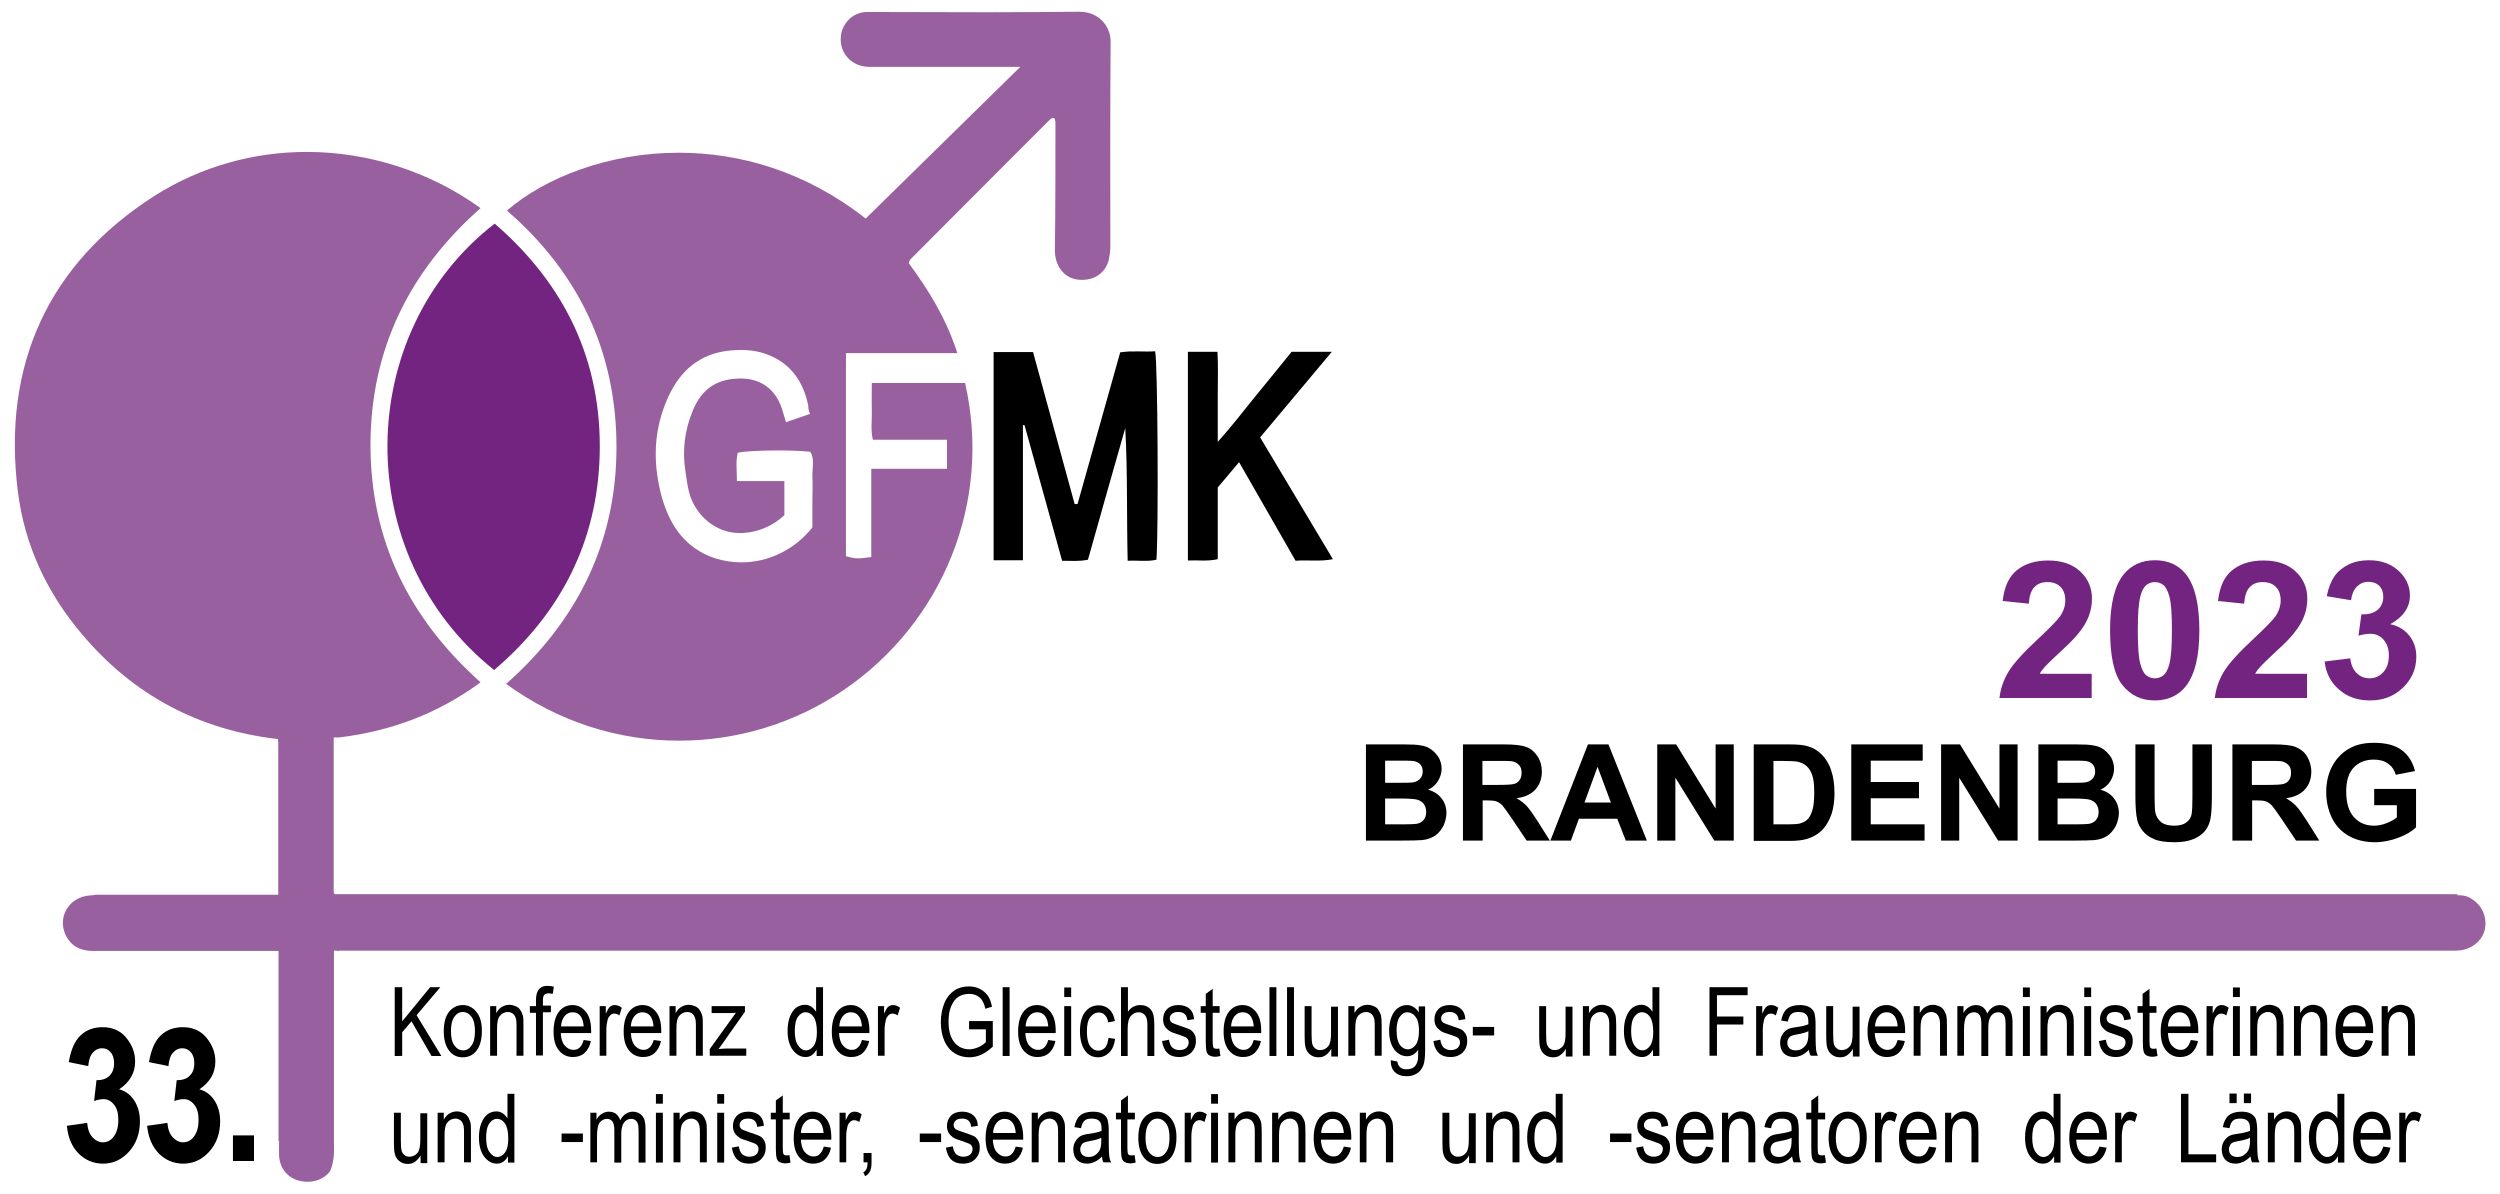 <?xml version="1.0" encoding="utf-8"?>
<!-- Generator: Adobe Illustrator 27.0.1, SVG Export Plug-In . SVG Version: 6.00 Build 0)  -->
<svg version="1.1" id="Logo_GFMK" xmlns="http://www.w3.org/2000/svg" xmlns:xlink="http://www.w3.org/1999/xlink" x="0px" y="0px"
	 viewBox="0 0 938 448" style="enable-background:new 0 0 938 448;" xml:space="preserve">
<style type="text/css">
	.st0{fill:#9960A0;}
	.st1{fill:#732480;}
</style>
<g>
	<path class="st0" d="M404.9,4.4c-0.1,0-0.1,0-0.2,0c-11.4,0.1-22.8,0.2-34.3,0.2c-14.4,0-28.8-0.1-43.2-0.1c-0.5,0-1,0-1.5,0
		c-0.3,0-0.6,0-0.8,0c-5.6,0.3-9,4.9-9.4,9c-0.7,6.4,4,11.6,10.8,11.6c6,0,12,0,18.1,0c10.3,0,20.6,0,30.9,0c0.7,0,1.4,0,2.2,0
		c1.5,0,3.2,0,5.3,0c-19.8,19.4-38.8,38.1-58,56.9c-22.8-17.9-47.5-24.7-70.1-24.7c-26.7,0-50.4,9.5-64.5,21.7
		c27,23.4,41.1,53.1,41.1,88.8c0,35.6-14.7,65.2-41.4,88.8c19.6,14.3,42.3,21.3,64.9,21.3c21.7,0,43.3-6.4,61.9-19.1
		c36.9-25.2,55.6-70.4,45.4-115.1h-35c0,3.8-0.1,7.3,0,10.7c0.1,3.4-0.5,6.9,0.4,10.6h27.8v10.9h-28.4v33.1c-2.3,0.3-3.8,0.5-5,0.5
		c-1.5,0-2.6-0.3-4.5-0.8v-76.2h41.8c-4.1-12.8-10.7-23.6-18.2-33.7c0.1-1.2,0.8-1.7,1.3-2.2C359.5,79.3,376.8,62,394,44.8
		c0.2-0.2,0.5-0.3,0.8-0.5l0.4,0c0.2,0,0.3,0.1,0.5,0.2c0.1,0.4,0.3,0.9,0.3,1.3c0,16,0,31.9-0.2,47.9c-0.1,5.8,3.2,10.5,8.5,11.2
		c0.6,0.1,1.2,0.1,1.8,0.1c5.1,0,9-3.1,10-7.9c0.3-1.6,0.5-3.1,0.5-4.7c0-25.4-0.1-50.7,0.1-76.1C417,10.3,412.7,4.4,404.9,4.4
		 M278.2,211c-3.3,0-6.6-0.5-9.8-1.5c-7.4-2.4-13.2-7.4-16.8-14.5c-2.8-5.5-4.3-11.4-5.1-17.5c-1.3-10,0.1-19.5,4.2-28.5
		c4.5-9.9,11.8-16.4,23.3-17.5c1.4-0.1,2.7-0.2,4.1-0.2c3.4,0,6.6,0.5,9.8,1.7c8.7,3.3,13.4,10,15.3,18.9c0.1,0.6,0.1,1.3,0.2,1.9
		c0.1,0.5,0.3,0.9,0.5,1.5c-3,1-5.9,2-9,3.1c-0.5-1.7-1-3.4-1.5-5c-2.5-7.6-8.1-11.4-15.6-11.4c-1,0-2.1,0.1-3.1,0.2
		c-7.5,0.9-12,5.2-14.7,11.7c-3.1,7.4-4.1,15.1-2.8,23.1c0.4,2.6,0.7,5.3,1.4,7.9c2.4,8.7,10.1,15.1,18.9,15.1c0.3,0,0.7,0,1,0
		c5.8-0.3,11.3-2.5,15.8-6.7v-12.8h-17.8c0-3.9-0.5-7.3,0.3-10.6c2-0.6,8.9-0.9,15.5-0.9c4.5,0,8.9,0.2,11.7,0.5
		c1.8,2.8,0.7,6.1,0.8,9.1c0.2,3.3,0,6.7,0,10c0,3.2,0,6.3,0,9.3C298.3,206.1,288.5,211,278.2,211"/>
	<path class="st1" d="M185.4,251.4c-54.2-43.3-52.6-126.6,0.2-167.5c26.5,22.9,40.3,51.7,39.4,86.8
		C224.1,203.3,210.4,230.1,185.4,251.4"/>
	<path d="M404.3,189.1c5.3-18.9,10.6-37.8,16-56.9c4.4-0.7,8.8-0.1,13.1-0.4c1,3.7,1.3,67.6,0.5,78.2c-3.3,0.8-6.8,0.2-10.8,0.4
		c-0.4-16.6,0-33.2-0.9-49.8c-4.7,16.5-9.4,33-14,49.4c-3.3,0.7-6.3,0.4-9.7,0.4c-4.7-17-9.4-33.9-14.1-50.9c-0.2,0-0.4,0-0.6,0
		v50.7h-11v-78.1h14.8c5.2,18.9,10.4,38,15.6,57C403.6,189.2,403.9,189.1,404.3,189.1"/>
	<path d="M445.8,132h11c0.3,5.5,0.1,11,0.1,16.5c0,5.4,0,10.8,0,17.3c5.4-6,9.7-11.7,14.2-17.2c4.5-5.5,9-11,13.5-16.6h15.1
		c-9.1,10.8-17.8,21.3-26.9,32.1c9,15,18,30.2,27.3,45.7c-4.9,1-9.4,0.2-14,0.6c-7.1-12.4-14.1-24.6-21.2-37c-2.7,3.2-5.2,6.2-8,9.5
		v26.9c-3.8,0.9-7.4,0.3-11.2,0.5V132z"/>
	<path class="st0" d="M115.1,57c-19.8,0-39.6,5.4-57,16.4C18,99,0.8,137,6.7,184.4c2.5,20.2,11,38.2,24.1,53.6
		c19.2,22.8,43.9,35.9,73.5,39.3c0,0.4,0.1,0.9,0.1,1.4v57H35.6v0.1c-1,0.1-2,0.2-3,0.3c-7.8,1.3-11.5,9.5-7.2,16.1
		c2.3,3.5,5.7,4.6,9.7,4.6c0,0,0,0,0.1,0c8.5,0,17,0,25.5,0c12.7,0,25.5,0,38.2,0c0.6,0,1.1,0,1.7,0c1.2,0,2.4,0,3.9,0v71.3h0.2
		c0,1.6,0,3.3,0,4.9c0,6.2,4.5,10.4,10.7,10.4c0.1,0,0.2,0,0.3,0c3.9-0.1,6.8-2,8.2-4.1c1.8-4.4,1.4-7.9,1.4-11.3v-71.3h1l0.4,0.1
		c0.3-0.1,0.6-0.1,0.9-0.1c0.2,0,0.4,0,0.6,0c0.2,0,0.4,0,0.5,0c0,0,0,0,0.1,0c1.7,0,3.4,0,5,0c1.8,0,3.6,0,5.4,0
		c259.3,0,518.5,0,777.8,0c1.1,0,2.3,0,3.4,0c0.8,0,1.5,0,2.3-0.1c4.9-0.4,9-4,9.7-8.3c0.8-5-1.7-9.5-6.2-11.7
		c-1.3-0.6-2.6-0.7-3.9-0.7c-0.1,0-0.2,0-0.3,0v-0.4H125.6l-0.2-0.1c0-0.1,0-0.3,0-0.5l-0.2,0v-53.7l0,0.1v-4.6h1.9
		c19.4-2.3,37.2-8.9,53.2-20.7c-26.8-24-41.3-53.2-41.3-89.2c0.1-35.8,14.6-65.1,41.3-88.7C161.4,64.4,138.2,57,115.1,57"/>
	<g>
		<path d="M148.1,396.2v-25.8h2.8v12.8l10.5-12.8h3.8l-8.9,10.5l9.3,15.3h-3.7l-7.5-13l-3.5,4.1v8.9H148.1z"/>
		<path d="M166.5,386.9c0-3.2,0.7-5.7,2-7.3s3.1-2.5,5.1-2.5c2,0,3.7,0.8,5.1,2.5s2.1,4,2.1,7.1c0,3.4-0.7,5.8-2,7.5
			s-3.1,2.5-5.2,2.5c-2.1,0-3.8-0.8-5.1-2.5S166.5,390.1,166.5,386.9z M169.2,386.9c0,2.4,0.4,4.2,1.3,5.4c0.9,1.2,2,1.8,3.3,1.8
			c1.2,0,2.3-0.6,3.1-1.8c0.9-1.2,1.3-3,1.3-5.4c0-2.4-0.4-4.2-1.3-5.4c-0.9-1.2-2-1.8-3.3-1.8c-1.2,0-2.3,0.6-3.1,1.8
			C169.6,382.7,169.2,384.5,169.2,386.9z"/>
		<path d="M183.9,396.2v-18.7h2.3v2.6c0.6-1,1.2-1.8,2.1-2.3s1.7-0.8,2.8-0.8c0.8,0,1.6,0.2,2.3,0.5c0.7,0.3,1.3,0.7,1.7,1.3
			c0.4,0.5,0.7,1.2,1,2s0.3,2.1,0.3,3.8v11.5h-2.6v-11.4c0-1.4-0.1-2.4-0.4-3c-0.2-0.6-0.6-1.1-1.1-1.5c-0.5-0.3-1.1-0.5-1.7-0.5
			c-1.2,0-2.2,0.5-3,1.4s-1.1,2.5-1.1,4.8v10.2H183.9z"/>
		<path d="M201.1,396.2V380h-2.3v-2.5h2.3v-2c0-1.5,0.2-2.6,0.5-3.3c0.3-0.7,0.8-1.3,1.4-1.7s1.4-0.6,2.4-0.6c0.7,0,1.6,0.1,2.4,0.3
			l-0.4,2.7c-0.5-0.1-1-0.2-1.5-0.2c-0.8,0-1.3,0.2-1.7,0.6s-0.5,1.2-0.5,2.3v1.7h3v2.5h-3v16.2H201.1z"/>
		<path d="M219,390.2l2.7,0.4c-0.4,2-1.3,3.5-2.4,4.5s-2.6,1.5-4.3,1.5c-2.2,0-3.9-0.8-5.3-2.5s-2-4-2-7.1c0-3.2,0.7-5.7,2-7.4
			s3.1-2.5,5.1-2.5c2,0,3.6,0.8,5,2.5s2,4.1,2,7.2l0,0.8h-11.4c0.1,2.1,0.6,3.7,1.5,4.7s1.9,1.6,3.2,1.6
			C216.9,394,218.3,392.8,219,390.2z M210.5,385.1h8.5c-0.1-1.6-0.5-2.8-1-3.6c-0.8-1.2-1.9-1.7-3.2-1.7c-1.2,0-2.2,0.5-3,1.5
			S210.6,383.5,210.5,385.1z"/>
		<path d="M225,396.2v-18.7h2.3v2.8c0.6-1.3,1.1-2.2,1.6-2.6s1.1-0.6,1.7-0.6c0.9,0,1.8,0.3,2.7,1l-0.9,2.9
			c-0.6-0.5-1.3-0.7-1.9-0.7c-0.6,0-1.1,0.2-1.5,0.6s-0.8,0.9-1,1.6c-0.3,1.2-0.5,2.5-0.5,3.8v9.8H225z"/>
		<path d="M245.3,390.2l2.7,0.4c-0.4,2-1.3,3.5-2.4,4.5s-2.6,1.5-4.3,1.5c-2.2,0-3.9-0.8-5.3-2.5s-2-4-2-7.1c0-3.2,0.7-5.7,2-7.4
			s3.1-2.5,5.1-2.5c2,0,3.6,0.8,5,2.5s2,4.1,2,7.2l0,0.8h-11.4c0.1,2.1,0.6,3.7,1.5,4.7s1.9,1.6,3.2,1.6
			C243.1,394,244.5,392.8,245.3,390.2z M236.7,385.1h8.5c-0.1-1.6-0.5-2.8-1-3.6c-0.8-1.2-1.9-1.7-3.2-1.7c-1.2,0-2.2,0.5-3,1.5
			S236.8,383.5,236.7,385.1z"/>
		<path d="M251.2,396.2v-18.7h2.3v2.6c0.6-1,1.2-1.8,2.1-2.3s1.7-0.8,2.8-0.8c0.8,0,1.6,0.2,2.3,0.5c0.7,0.3,1.3,0.7,1.7,1.3
			c0.4,0.5,0.7,1.2,1,2s0.3,2.1,0.3,3.8v11.5h-2.6v-11.4c0-1.4-0.1-2.4-0.4-3c-0.2-0.6-0.6-1.1-1.1-1.5c-0.5-0.3-1.1-0.5-1.7-0.5
			c-1.2,0-2.2,0.5-3,1.4s-1.1,2.5-1.1,4.8v10.2H251.2z"/>
		<path d="M266.3,396.2v-2.6l9.8-13.6c-1.1,0.1-2.1,0.1-2.9,0.1h-6.2v-2.6h12.5v2.1l-8.3,11.8l-1.6,2.2c1.2-0.1,2.3-0.2,3.3-0.2h7.1
			v2.7H266.3z"/>
		<path d="M306.4,396.2v-2.4c-0.5,0.9-1.1,1.6-1.8,2.1s-1.5,0.7-2.4,0.7c-1.8,0-3.4-0.9-4.7-2.6s-2-4.1-2-7.2c0-2.1,0.3-3.9,0.9-5.4
			c0.6-1.5,1.4-2.6,2.3-3.3s2.1-1.1,3.3-1.1c0.9,0,1.6,0.2,2.4,0.7c0.7,0.5,1.3,1.1,1.8,1.9v-9.2h2.6v25.8H306.4z M298.2,386.9
			c0,2.4,0.4,4.2,1.3,5.4c0.8,1.2,1.8,1.8,2.9,1.8c1.1,0,2.1-0.6,2.9-1.7s1.2-2.8,1.2-5.1c0-2.6-0.4-4.5-1.2-5.7s-1.8-1.8-3.1-1.8
			c-1.1,0-2,0.6-2.8,1.7S298.2,384.4,298.2,386.9z"/>
		<path d="M323.4,390.2l2.7,0.4c-0.4,2-1.3,3.5-2.4,4.5s-2.6,1.5-4.3,1.5c-2.2,0-3.9-0.8-5.3-2.5s-2-4-2-7.1c0-3.2,0.7-5.7,2-7.4
			s3.1-2.5,5.1-2.5c2,0,3.6,0.8,5,2.5s2,4.1,2,7.2l0,0.8h-11.4c0.1,2.1,0.6,3.7,1.5,4.7s1.9,1.6,3.2,1.6
			C321.3,394,322.7,392.8,323.4,390.2z M314.9,385.1h8.5c-0.1-1.6-0.5-2.8-1-3.6c-0.8-1.2-1.9-1.7-3.2-1.7c-1.2,0-2.2,0.5-3,1.5
			S315,383.5,314.9,385.1z"/>
		<path d="M329.4,396.2v-18.7h2.3v2.8c0.6-1.3,1.1-2.2,1.6-2.6s1.1-0.6,1.7-0.6c0.9,0,1.8,0.3,2.7,1l-0.9,2.9
			c-0.6-0.5-1.3-0.7-1.9-0.7c-0.6,0-1.1,0.2-1.5,0.6s-0.8,0.9-1,1.6c-0.3,1.2-0.5,2.5-0.5,3.8v9.8H329.4z"/>
		<path d="M363.6,386.1v-3l8.9,0v9.6c-1.4,1.3-2.8,2.3-4.3,3s-3,1-4.5,1c-2.1,0-3.9-0.5-5.5-1.5s-2.9-2.5-3.8-4.5
			c-0.9-2-1.4-4.4-1.4-7.1c0-2.8,0.5-5.3,1.4-7.4c0.9-2.1,2.2-3.6,3.7-4.6s3.4-1.5,5.4-1.5c1.5,0,2.9,0.3,4.1,0.9s2.1,1.4,2.9,2.4
			s1.3,2.5,1.7,4.3l-2.5,0.8c-0.3-1.5-0.8-2.5-1.3-3.3s-1.2-1.3-2-1.7s-1.8-0.6-2.8-0.6c-1.5,0-2.9,0.4-4,1.1s-2,1.9-2.7,3.5
			c-0.7,1.6-1,3.5-1,5.8c0,3.4,0.7,6,2.2,7.8c1.4,1.7,3.3,2.6,5.6,2.6c1.1,0,2.2-0.3,3.4-0.8s2.1-1.2,2.8-1.9v-4.8H363.6z"/>
		<path d="M376.2,396.2v-25.8h2.6v25.8H376.2z"/>
		<path d="M393.3,390.2l2.7,0.4c-0.4,2-1.3,3.5-2.4,4.5s-2.6,1.5-4.3,1.5c-2.2,0-3.9-0.8-5.3-2.5s-2-4-2-7.1c0-3.2,0.7-5.7,2-7.4
			s3.1-2.5,5.1-2.5c2,0,3.6,0.8,5,2.5s2,4.1,2,7.2l0,0.8h-11.4c0.1,2.1,0.6,3.7,1.5,4.7s1.9,1.6,3.2,1.6
			C391.2,394,392.6,392.8,393.3,390.2z M384.8,385.1h8.5c-0.1-1.6-0.5-2.8-1-3.6c-0.8-1.2-1.9-1.7-3.2-1.7c-1.2,0-2.2,0.5-3,1.5
			S384.9,383.5,384.8,385.1z"/>
		<path d="M399.3,374.1v-3.6h2.6v3.6H399.3z M399.3,396.2v-18.7h2.6v18.7H399.3z"/>
		<path d="M415.9,389.4l2.5,0.4c-0.3,2.2-1,3.9-2.2,5.1s-2.6,1.8-4.2,1.8c-2,0-3.7-0.8-4.9-2.5s-1.9-4.1-1.9-7.3
			c0-3.2,0.7-5.7,2-7.3s3-2.4,5-2.4c1.6,0,2.9,0.5,4,1.5s1.8,2.5,2.1,4.4l-2.5,0.5c-0.2-1.3-0.7-2.2-1.3-2.8
			c-0.6-0.6-1.3-0.9-2.2-0.9c-1.3,0-2.3,0.6-3.2,1.7s-1.3,2.9-1.3,5.4c0,2.5,0.4,4.4,1.2,5.5s1.8,1.7,3.1,1.7c1,0,1.8-0.4,2.5-1.1
			S415.7,391,415.9,389.4z"/>
		<path d="M420.6,396.2v-25.8h2.6v9.2c0.6-0.9,1.3-1.5,2.1-1.9s1.6-0.6,2.5-0.6c1.6,0,2.9,0.5,3.9,1.6s1.4,2.9,1.4,5.7v11.8h-2.6
			v-11.8c0-1.6-0.3-2.8-0.9-3.5s-1.4-1.1-2.4-1.1c-1.1,0-2.1,0.5-2.9,1.4s-1.2,2.5-1.2,4.8v10.2H420.6z"/>
		<path d="M436,390.6l2.6-0.5c0.2,1.3,0.6,2.3,1.2,2.9c0.7,0.6,1.6,1,2.7,1c1.1,0,2-0.3,2.6-0.8c0.6-0.6,0.9-1.3,0.9-2.1
			c0-0.7-0.3-1.3-0.8-1.7c-0.4-0.3-1.2-0.6-2.6-1.1c-2-0.6-3.4-1.1-4-1.6s-1.2-1-1.6-1.7s-0.6-1.6-0.6-2.5c0-1.6,0.5-2.9,1.5-3.9
			s2.4-1.5,4.2-1.5c1.1,0,2.1,0.2,3,0.6s1.5,1,2,1.7s0.8,1.7,0.9,3l-2.5,0.4c-0.2-2-1.3-3.1-3.3-3.1c-1.1,0-2,0.2-2.5,0.7
			s-0.8,1-0.8,1.7c0,0.7,0.3,1.2,0.8,1.6c0.3,0.2,1.3,0.6,2.8,1.1c2.1,0.7,3.5,1.2,4.2,1.6c0.6,0.4,1.1,1,1.5,1.7s0.5,1.5,0.5,2.5
			c0,1.8-0.6,3.2-1.7,4.3s-2.7,1.7-4.6,1.7C438.7,396.6,436.6,394.6,436,390.6z"/>
		<path d="M457.5,393.4l0.4,2.8c-0.7,0.2-1.4,0.3-1.9,0.3c-0.9,0-1.6-0.2-2.2-0.5s-0.9-0.8-1.1-1.5s-0.3-1.9-0.3-3.7V380h-1.9v-2.5
			h1.9v-4.6l2.6-1.9v6.5h2.6v2.5h-2.6v10.9c0,1,0.1,1.7,0.2,2c0.2,0.4,0.6,0.6,1.2,0.6C456.7,393.5,457.1,393.5,457.5,393.4z"/>
		<path d="M470.4,390.2l2.7,0.4c-0.4,2-1.3,3.5-2.4,4.5s-2.6,1.5-4.3,1.5c-2.2,0-3.9-0.8-5.3-2.5s-2-4-2-7.1c0-3.2,0.7-5.7,2-7.4
			s3.1-2.5,5.1-2.5c2,0,3.6,0.8,5,2.5s2,4.1,2,7.2l0,0.8h-11.4c0.1,2.1,0.6,3.7,1.5,4.7s1.9,1.6,3.2,1.6
			C468.3,394,469.7,392.8,470.4,390.2z M461.9,385.1h8.5c-0.1-1.6-0.5-2.8-1-3.6c-0.8-1.2-1.9-1.7-3.2-1.7c-1.2,0-2.2,0.5-3,1.5
			S462,383.5,461.9,385.1z"/>
		<path d="M476.3,396.2v-25.8h2.6v25.8H476.3z"/>
		<path d="M482.9,396.2v-25.8h2.6v25.8H482.9z"/>
		<path d="M499.5,396.2v-2.7c-0.6,1.1-1.3,1.8-2.1,2.4s-1.7,0.8-2.7,0.8c-1.2,0-2.2-0.3-3.1-1s-1.4-1.5-1.7-2.5s-0.4-2.4-0.4-4.1
			v-11.6h2.6v10.4c0,1.9,0.1,3.2,0.3,3.9s0.6,1.2,1.1,1.6s1.1,0.6,1.8,0.6c1.2,0,2.3-0.5,3.1-1.5c0.7-0.9,1-2.5,1-4.8v-10h2.6v18.7
			H499.5z"/>
		<path d="M505.9,396.2v-18.7h2.3v2.6c0.6-1,1.2-1.8,2.1-2.3c0.8-0.5,1.7-0.8,2.8-0.8c0.8,0,1.6,0.2,2.3,0.5s1.3,0.7,1.7,1.3
			s0.7,1.2,1,2c0.2,0.8,0.3,2.1,0.3,3.8v11.5h-2.6v-11.4c0-1.4-0.1-2.4-0.4-3c-0.2-0.6-0.6-1.1-1.1-1.5c-0.5-0.3-1.1-0.5-1.7-0.5
			c-1.2,0-2.2,0.5-3,1.4s-1.1,2.5-1.1,4.8v10.2H505.9z"/>
		<path d="M521.8,397.8l2.5,0.5c0.1,1,0.5,1.7,1.1,2.2s1.4,0.7,2.4,0.7c1.1,0,2-0.3,2.7-0.8s1.1-1.4,1.4-2.4c0.2-0.7,0.2-2,0.2-4.1
			c-0.6,0.8-1.2,1.4-1.9,1.8c-0.7,0.4-1.5,0.6-2.3,0.6c-1.8,0-3.3-0.8-4.6-2.3c-1.4-1.8-2.1-4.2-2.1-7.2c0-2,0.3-3.8,0.9-5.3
			s1.4-2.6,2.4-3.3s2.1-1.1,3.3-1.1c0.9,0,1.7,0.2,2.5,0.7s1.4,1.1,2,2v-2.2h2.4v16.1c0,2.9-0.2,4.9-0.7,6.1s-1.2,2.2-2.3,2.9
			s-2.3,1.1-3.8,1.1c-2,0-3.5-0.5-4.6-1.6S521.8,399.7,521.8,397.8z M524,386.6c0,2.5,0.4,4.2,1.2,5.4c0.8,1.1,1.8,1.7,3,1.7
			c1.2,0,2.2-0.6,3-1.7s1.2-2.9,1.2-5.3c0-2.3-0.4-4.1-1.3-5.2c-0.8-1.1-1.9-1.7-3.1-1.7c-1.1,0-2,0.6-2.8,1.7
			C524.4,382.6,524,384.3,524,386.6z"/>
		<path d="M537.8,390.6l2.6-0.5c0.2,1.3,0.6,2.3,1.2,2.9c0.7,0.6,1.6,1,2.7,1c1.1,0,2-0.3,2.6-0.8c0.6-0.6,0.9-1.3,0.9-2.1
			c0-0.7-0.3-1.3-0.8-1.7c-0.4-0.3-1.2-0.6-2.6-1.1c-2-0.6-3.4-1.1-4-1.6s-1.2-1-1.6-1.7s-0.6-1.6-0.6-2.5c0-1.6,0.5-2.9,1.5-3.9
			s2.4-1.5,4.2-1.5c1.1,0,2.1,0.2,3,0.6s1.5,1,2,1.7s0.8,1.7,0.9,3l-2.5,0.4c-0.2-2-1.3-3.1-3.3-3.1c-1.1,0-2,0.2-2.5,0.7
			s-0.8,1-0.8,1.7c0,0.7,0.3,1.2,0.8,1.6c0.3,0.2,1.3,0.6,2.8,1.1c2.1,0.7,3.5,1.2,4.2,1.6c0.6,0.4,1.1,1,1.5,1.7s0.5,1.5,0.5,2.5
			c0,1.8-0.6,3.2-1.7,4.3s-2.7,1.7-4.6,1.7C540.5,396.6,538.4,394.6,537.8,390.6z"/>
		<path d="M552.6,388.5v-3.2h8v3.2H552.6z"/>
		<path d="M587.5,396.2v-2.7c-0.6,1.1-1.3,1.8-2.1,2.4s-1.7,0.8-2.7,0.8c-1.2,0-2.2-0.3-3.1-1s-1.4-1.5-1.7-2.5s-0.4-2.4-0.4-4.1
			v-11.6h2.6v10.4c0,1.9,0.1,3.2,0.3,3.9s0.6,1.2,1.1,1.6s1.1,0.6,1.8,0.6c1.2,0,2.3-0.5,3.1-1.5c0.7-0.9,1-2.5,1-4.8v-10h2.6v18.7
			H587.5z"/>
		<path d="M593.9,396.2v-18.7h2.3v2.6c0.6-1,1.2-1.8,2.1-2.3c0.8-0.5,1.7-0.8,2.8-0.8c0.8,0,1.6,0.2,2.3,0.5s1.3,0.7,1.7,1.3
			s0.7,1.2,1,2c0.2,0.8,0.3,2.1,0.3,3.8v11.5h-2.6v-11.4c0-1.4-0.1-2.4-0.4-3c-0.2-0.6-0.6-1.1-1.1-1.5c-0.5-0.3-1.1-0.5-1.7-0.5
			c-1.2,0-2.2,0.5-3,1.4s-1.1,2.5-1.1,4.8v10.2H593.9z"/>
		<path d="M620.2,396.2v-2.4c-0.5,0.9-1.1,1.6-1.8,2.1s-1.5,0.7-2.4,0.7c-1.8,0-3.4-0.9-4.7-2.6s-2-4.1-2-7.2c0-2.1,0.3-3.9,0.9-5.4
			s1.4-2.6,2.3-3.3c1-0.7,2.1-1.1,3.3-1.1c0.9,0,1.6,0.2,2.4,0.7c0.7,0.5,1.3,1.1,1.8,1.9v-9.2h2.6v25.8H620.2z M612,386.9
			c0,2.4,0.4,4.2,1.3,5.4c0.8,1.2,1.8,1.8,2.9,1.8c1.1,0,2.1-0.6,2.9-1.7c0.8-1.1,1.2-2.8,1.2-5.1c0-2.6-0.4-4.5-1.2-5.7
			c-0.8-1.2-1.8-1.8-3.1-1.8c-1.1,0-2,0.6-2.8,1.7C612.4,382.6,612,384.4,612,386.9z"/>
		<path d="M641.4,396.2v-25.8h14.3v3h-11.5v8h9.9v3h-9.9v11.7H641.4z"/>
		<path d="M658.9,396.2v-18.7h2.3v2.8c0.6-1.3,1.1-2.2,1.6-2.6s1.1-0.6,1.7-0.6c0.9,0,1.8,0.3,2.7,1l-0.9,2.9
			c-0.6-0.5-1.3-0.7-1.9-0.7c-0.6,0-1.1,0.2-1.5,0.6s-0.8,0.9-1,1.6c-0.3,1.2-0.5,2.5-0.5,3.8v9.8H658.9z"/>
		<path d="M678.7,393.9c-0.9,0.9-1.8,1.6-2.7,2s-1.9,0.7-2.9,0.7c-1.6,0-2.9-0.5-3.8-1.4s-1.4-2.3-1.4-3.9c0-1.1,0.2-2,0.7-2.9
			s1.1-1.5,1.8-2s1.9-0.8,3.5-1c2.1-0.3,3.7-0.7,4.6-1.1l0-0.8c0-1.3-0.2-2.2-0.7-2.7c-0.6-0.8-1.6-1.1-3-1.1
			c-1.2,0-2.1,0.2-2.7,0.8c-0.6,0.5-1,1.4-1.3,2.8l-2.5-0.4c0.4-2,1.1-3.5,2.2-4.4s2.7-1.4,4.8-1.4c1.6,0,2.9,0.3,3.8,0.9
			s1.5,1.4,1.7,2.2s0.4,2.2,0.4,3.9v4.2c0,3,0.1,4.8,0.2,5.6s0.3,1.5,0.7,2.2h-2.7C679,395.6,678.8,394.8,678.7,393.9z M678.5,386.9
			c-0.9,0.5-2.4,0.9-4.2,1.2c-1.1,0.2-1.9,0.4-2.3,0.6s-0.8,0.6-1,1s-0.4,0.9-0.4,1.5c0,0.9,0.3,1.6,0.8,2.1s1.3,0.8,2.3,0.8
			c0.9,0,1.8-0.2,2.5-0.7s1.3-1.1,1.7-1.9s0.6-2,0.6-3.5V386.9z"/>
		<path d="M695.2,396.2v-2.7c-0.6,1.1-1.3,1.8-2.1,2.4s-1.7,0.8-2.7,0.8c-1.2,0-2.2-0.3-3.1-1s-1.4-1.5-1.7-2.5s-0.4-2.4-0.4-4.1
			v-11.6h2.6v10.4c0,1.9,0.1,3.2,0.3,3.9s0.6,1.2,1.1,1.6s1.1,0.6,1.8,0.6c1.2,0,2.3-0.5,3.1-1.5c0.7-0.9,1-2.5,1-4.8v-10h2.6v18.7
			H695.2z"/>
		<path d="M712,390.2l2.7,0.4c-0.4,2-1.3,3.5-2.4,4.5s-2.6,1.5-4.3,1.5c-2.2,0-3.9-0.8-5.3-2.5s-2-4-2-7.1c0-3.2,0.7-5.7,2-7.4
			s3.1-2.5,5.1-2.5c2,0,3.6,0.8,5,2.5s2,4.1,2,7.2l0,0.8h-11.4c0.1,2.1,0.6,3.7,1.5,4.7s1.9,1.6,3.2,1.6
			C709.9,394,711.3,392.8,712,390.2z M703.5,385.1h8.5c-0.1-1.6-0.5-2.8-1-3.6c-0.8-1.2-1.9-1.7-3.2-1.7c-1.2,0-2.2,0.5-3,1.5
			S703.6,383.5,703.5,385.1z"/>
		<path d="M718,396.2v-18.7h2.3v2.6c0.6-1,1.2-1.8,2.1-2.3c0.8-0.5,1.7-0.8,2.8-0.8c0.8,0,1.6,0.2,2.3,0.5s1.3,0.7,1.7,1.3
			s0.7,1.2,1,2c0.2,0.8,0.3,2.1,0.3,3.8v11.5h-2.6v-11.4c0-1.4-0.1-2.4-0.4-3c-0.2-0.6-0.6-1.1-1.1-1.5c-0.5-0.3-1.1-0.5-1.7-0.5
			c-1.2,0-2.2,0.5-3,1.4s-1.1,2.5-1.1,4.8v10.2H718z"/>
		<path d="M734.4,396.2v-18.7h2.3v2.6c0.5-1,1.2-1.7,2-2.2c0.8-0.5,1.7-0.8,2.6-0.8c1.1,0,2,0.3,2.7,0.8c0.7,0.6,1.3,1.4,1.6,2.4
			c0.6-1.1,1.3-1.9,2.1-2.4s1.7-0.8,2.6-0.8c1.5,0,2.6,0.5,3.5,1.5c0.8,1,1.3,2.6,1.3,4.8v12.8h-2.6v-11.8c0-1.3-0.1-2.3-0.3-2.8
			c-0.2-0.6-0.5-1-0.9-1.3c-0.4-0.3-0.9-0.5-1.5-0.5c-1.1,0-2,0.4-2.7,1.3c-0.7,0.9-1.1,2.3-1.1,4.2v10.9h-2.6v-12.1
			c0-1.5-0.2-2.6-0.7-3.3c-0.5-0.6-1.1-1-2-1c-1.2,0-2.1,0.5-2.8,1.4s-1,2.7-1,5.2v9.7H734.4z"/>
		<path d="M759,374.1v-3.6h2.6v3.6H759z M759,396.2v-18.7h2.6v18.7H759z"/>
		<path d="M765.6,396.2v-18.7h2.3v2.6c0.6-1,1.2-1.8,2.1-2.3c0.8-0.5,1.7-0.8,2.8-0.8c0.8,0,1.6,0.2,2.3,0.5s1.3,0.7,1.7,1.3
			s0.7,1.2,1,2c0.2,0.8,0.3,2.1,0.3,3.8v11.5h-2.6v-11.4c0-1.4-0.1-2.4-0.4-3c-0.2-0.6-0.6-1.1-1.1-1.5c-0.5-0.3-1.1-0.5-1.7-0.5
			c-1.2,0-2.2,0.5-3,1.4s-1.1,2.5-1.1,4.8v10.2H765.6z"/>
		<path d="M782,374.1v-3.6h2.6v3.6H782z M782,396.2v-18.7h2.6v18.7H782z"/>
		<path d="M787.5,390.6l2.6-0.5c0.2,1.3,0.6,2.3,1.2,2.9c0.7,0.6,1.6,1,2.7,1c1.1,0,2-0.3,2.6-0.8c0.6-0.6,0.9-1.3,0.9-2.1
			c0-0.7-0.3-1.3-0.8-1.7c-0.4-0.3-1.2-0.6-2.6-1.1c-2-0.6-3.4-1.1-4-1.6s-1.2-1-1.6-1.7s-0.6-1.6-0.6-2.5c0-1.6,0.5-2.9,1.5-3.9
			s2.4-1.5,4.2-1.5c1.1,0,2.1,0.2,3,0.6s1.5,1,2,1.7s0.8,1.7,0.9,3l-2.5,0.4c-0.2-2-1.3-3.1-3.3-3.1c-1.1,0-2,0.2-2.5,0.7
			s-0.8,1-0.8,1.7c0,0.7,0.3,1.2,0.8,1.6c0.3,0.2,1.3,0.6,2.8,1.1c2.1,0.7,3.5,1.2,4.2,1.6c0.6,0.4,1.1,1,1.5,1.7s0.5,1.5,0.5,2.5
			c0,1.8-0.6,3.2-1.7,4.3s-2.7,1.7-4.6,1.7C790.2,396.6,788.1,394.6,787.5,390.6z"/>
		<path d="M809.1,393.4l0.4,2.8c-0.7,0.2-1.4,0.3-1.9,0.3c-0.9,0-1.6-0.2-2.2-0.5s-0.9-0.8-1.1-1.5s-0.3-1.9-0.3-3.7V380H802v-2.5
			h1.9v-4.6l2.6-1.9v6.5h2.6v2.5h-2.6v10.9c0,1,0.1,1.7,0.2,2c0.2,0.4,0.6,0.6,1.2,0.6C808.2,393.5,808.6,393.5,809.1,393.4z"/>
		<path d="M822,390.2l2.7,0.4c-0.4,2-1.3,3.5-2.4,4.5s-2.6,1.5-4.3,1.5c-2.2,0-3.9-0.8-5.3-2.5s-2-4-2-7.1c0-3.2,0.7-5.7,2-7.4
			s3.1-2.5,5.1-2.5c2,0,3.6,0.8,5,2.5s2,4.1,2,7.2l0,0.8h-11.4c0.1,2.1,0.6,3.7,1.5,4.7s1.9,1.6,3.2,1.6
			C819.9,394,821.2,392.8,822,390.2z M813.4,385.1h8.5c-0.1-1.6-0.5-2.8-1-3.6c-0.8-1.2-1.9-1.7-3.2-1.7c-1.2,0-2.2,0.5-3,1.5
			S813.5,383.5,813.4,385.1z"/>
		<path d="M827.9,396.2v-18.7h2.3v2.8c0.6-1.3,1.1-2.2,1.6-2.6s1.1-0.6,1.7-0.6c0.9,0,1.8,0.3,2.7,1l-0.9,2.9
			c-0.6-0.5-1.3-0.7-1.9-0.7c-0.6,0-1.1,0.2-1.5,0.6s-0.8,0.9-1,1.6c-0.3,1.2-0.5,2.5-0.5,3.8v9.8H827.9z"/>
		<path d="M837.8,374.1v-3.6h2.6v3.6H837.8z M837.8,396.2v-18.7h2.6v18.7H837.8z"/>
		<path d="M844.3,396.2v-18.7h2.3v2.6c0.6-1,1.2-1.8,2.1-2.3c0.8-0.5,1.7-0.8,2.8-0.8c0.8,0,1.6,0.2,2.3,0.5s1.3,0.7,1.7,1.3
			s0.7,1.2,1,2c0.2,0.8,0.3,2.1,0.3,3.8v11.5h-2.6v-11.4c0-1.4-0.1-2.4-0.4-3c-0.2-0.6-0.6-1.1-1.1-1.5c-0.5-0.3-1.1-0.5-1.7-0.5
			c-1.2,0-2.2,0.5-3,1.4s-1.1,2.5-1.1,4.8v10.2H844.3z"/>
		<path d="M860.7,396.2v-18.7h2.3v2.6c0.6-1,1.2-1.8,2.1-2.3c0.8-0.5,1.7-0.8,2.8-0.8c0.8,0,1.6,0.2,2.3,0.5s1.3,0.7,1.7,1.3
			s0.7,1.2,1,2c0.2,0.8,0.3,2.1,0.3,3.8v11.5h-2.6v-11.4c0-1.4-0.1-2.4-0.4-3c-0.2-0.6-0.6-1.1-1.1-1.5c-0.5-0.3-1.1-0.5-1.7-0.5
			c-1.2,0-2.2,0.5-3,1.4s-1.1,2.5-1.1,4.8v10.2H860.7z"/>
		<path d="M887.6,390.2l2.7,0.4c-0.4,2-1.3,3.5-2.4,4.5s-2.6,1.5-4.3,1.5c-2.2,0-3.9-0.8-5.3-2.5s-2-4-2-7.1c0-3.2,0.7-5.7,2-7.4
			s3.1-2.5,5.1-2.5c2,0,3.6,0.8,5,2.5s2,4.1,2,7.2l0,0.8h-11.4c0.1,2.1,0.6,3.7,1.5,4.7s1.9,1.6,3.2,1.6
			C885.5,394,886.8,392.8,887.6,390.2z M879.1,385.1h8.5c-0.1-1.6-0.5-2.8-1-3.6c-0.8-1.2-1.9-1.7-3.2-1.7c-1.2,0-2.2,0.5-3,1.5
			S879.2,383.5,879.1,385.1z"/>
		<path d="M893.6,396.2v-18.7h2.3v2.6c0.6-1,1.2-1.8,2.1-2.3c0.8-0.5,1.7-0.8,2.8-0.8c0.8,0,1.6,0.2,2.3,0.5s1.3,0.7,1.7,1.3
			s0.7,1.2,1,2c0.2,0.8,0.3,2.1,0.3,3.8v11.5h-2.6v-11.4c0-1.4-0.1-2.4-0.4-3c-0.2-0.6-0.6-1.1-1.1-1.5c-0.5-0.3-1.1-0.5-1.7-0.5
			c-1.2,0-2.2,0.5-3,1.4s-1.1,2.5-1.1,4.8v10.2H893.6z"/>
		<path d="M157.8,436.2v-2.7c-0.6,1.1-1.3,1.8-2.1,2.4s-1.7,0.8-2.7,0.8c-1.2,0-2.2-0.3-3.1-1s-1.4-1.5-1.7-2.5s-0.4-2.4-0.4-4.1
			v-11.6h2.6v10.4c0,1.9,0.1,3.2,0.3,3.9s0.6,1.2,1.1,1.6s1.1,0.6,1.8,0.6c1.2,0,2.3-0.5,3.1-1.5c0.7-0.9,1-2.5,1-4.8v-10h2.6v18.7
			H157.8z"/>
		<path d="M164.2,436.2v-18.7h2.3v2.6c0.6-1,1.2-1.8,2.1-2.3s1.7-0.8,2.8-0.8c0.8,0,1.6,0.2,2.3,0.5c0.7,0.3,1.3,0.7,1.7,1.3
			c0.4,0.5,0.7,1.2,1,2s0.3,2.1,0.3,3.8v11.5h-2.6v-11.4c0-1.4-0.1-2.4-0.4-3c-0.2-0.6-0.6-1.1-1.1-1.5c-0.5-0.3-1.1-0.5-1.7-0.5
			c-1.2,0-2.2,0.5-3,1.4s-1.1,2.5-1.1,4.8v10.2H164.2z"/>
		<path d="M190.6,436.2v-2.4c-0.5,0.9-1.1,1.6-1.8,2.1s-1.5,0.7-2.4,0.7c-1.8,0-3.4-0.9-4.7-2.6s-2-4.1-2-7.2c0-2.1,0.3-3.9,0.9-5.4
			c0.6-1.5,1.4-2.6,2.3-3.3s2.1-1.1,3.3-1.1c0.9,0,1.6,0.2,2.4,0.7c0.7,0.5,1.3,1.1,1.8,1.9v-9.2h2.6v25.8H190.6z M182.4,426.9
			c0,2.4,0.4,4.2,1.3,5.4c0.8,1.2,1.8,1.8,2.9,1.8c1.1,0,2.1-0.6,2.9-1.7s1.2-2.8,1.2-5.1c0-2.6-0.4-4.5-1.2-5.7s-1.8-1.8-3.1-1.8
			c-1.1,0-2,0.6-2.8,1.7S182.4,424.4,182.4,426.9z"/>
		<path d="M210.7,428.5v-3.2h8v3.2H210.7z"/>
		<path d="M221.5,436.2v-18.7h2.3v2.6c0.5-1,1.2-1.7,2-2.2c0.8-0.5,1.7-0.8,2.6-0.8c1.1,0,2,0.3,2.7,0.8c0.7,0.6,1.3,1.4,1.6,2.4
			c0.6-1.1,1.3-1.9,2.1-2.4c0.8-0.5,1.7-0.8,2.6-0.8c1.5,0,2.6,0.5,3.5,1.5s1.3,2.6,1.3,4.8v12.8h-2.6v-11.8c0-1.3-0.1-2.3-0.3-2.8
			c-0.2-0.6-0.5-1-0.9-1.3c-0.4-0.3-0.9-0.5-1.5-0.5c-1.1,0-2,0.4-2.7,1.3c-0.7,0.9-1.1,2.3-1.1,4.2v10.9h-2.6v-12.1
			c0-1.5-0.2-2.6-0.7-3.3c-0.5-0.6-1.1-1-2-1c-1.2,0-2.1,0.5-2.8,1.4s-1,2.7-1,5.2v9.7H221.5z"/>
		<path d="M246.1,414.1v-3.6h2.6v3.6H246.1z M246.1,436.2v-18.7h2.6v18.7H246.1z"/>
		<path d="M252.7,436.2v-18.7h2.3v2.6c0.6-1,1.2-1.8,2.1-2.3s1.7-0.8,2.8-0.8c0.8,0,1.6,0.2,2.3,0.5c0.7,0.3,1.3,0.7,1.7,1.3
			c0.4,0.5,0.7,1.2,1,2s0.3,2.1,0.3,3.8v11.5h-2.6v-11.4c0-1.4-0.1-2.4-0.4-3c-0.2-0.6-0.6-1.1-1.1-1.5c-0.5-0.3-1.1-0.5-1.7-0.5
			c-1.2,0-2.2,0.5-3,1.4s-1.1,2.5-1.1,4.8v10.2H252.7z"/>
		<path d="M269.1,414.1v-3.6h2.6v3.6H269.1z M269.1,436.2v-18.7h2.6v18.7H269.1z"/>
		<path d="M274.6,430.6l2.6-0.5c0.2,1.3,0.6,2.3,1.2,2.9c0.7,0.6,1.6,1,2.7,1c1.1,0,2-0.3,2.6-0.8s0.9-1.3,0.9-2.1
			c0-0.7-0.3-1.3-0.8-1.7c-0.4-0.3-1.2-0.6-2.6-1.1c-2-0.6-3.4-1.1-4-1.6s-1.2-1-1.6-1.7s-0.6-1.6-0.6-2.5c0-1.6,0.5-2.9,1.5-3.9
			s2.4-1.5,4.2-1.5c1.1,0,2.1,0.2,3,0.6s1.5,1,2,1.7s0.8,1.7,0.9,3l-2.5,0.4c-0.2-2-1.3-3.1-3.3-3.1c-1.1,0-2,0.2-2.5,0.7
			s-0.8,1-0.8,1.7c0,0.7,0.3,1.2,0.8,1.6c0.3,0.2,1.3,0.6,2.8,1.1c2.1,0.7,3.5,1.2,4.2,1.6s1.1,1,1.5,1.7c0.4,0.7,0.5,1.5,0.5,2.5
			c0,1.8-0.6,3.2-1.7,4.3s-2.7,1.7-4.6,1.7C277.4,436.6,275.2,434.6,274.6,430.6z"/>
		<path d="M296.2,433.4l0.4,2.8c-0.7,0.2-1.4,0.3-1.9,0.3c-0.9,0-1.6-0.2-2.2-0.5s-0.9-0.8-1.1-1.5s-0.3-1.9-0.3-3.7V420h-1.9v-2.5
			h1.9v-4.6l2.6-1.9v6.5h2.6v2.5h-2.6v10.9c0,1,0.1,1.7,0.2,2c0.2,0.4,0.6,0.6,1.2,0.6C295.3,433.5,295.7,433.5,296.2,433.4z"/>
		<path d="M309.1,430.2l2.7,0.4c-0.4,2-1.3,3.5-2.4,4.5s-2.6,1.5-4.3,1.5c-2.2,0-3.9-0.8-5.3-2.5s-2-4-2-7.1c0-3.2,0.7-5.7,2-7.4
			s3.1-2.5,5.1-2.5c2,0,3.6,0.8,5,2.5s2,4.1,2,7.2l0,0.8h-11.4c0.1,2.1,0.6,3.7,1.5,4.7s1.9,1.6,3.2,1.6
			C307,434,308.3,432.8,309.1,430.2z M300.5,425.1h8.5c-0.1-1.6-0.5-2.8-1-3.6c-0.8-1.2-1.9-1.7-3.2-1.7c-1.2,0-2.2,0.5-3,1.5
			S300.6,423.5,300.5,425.1z"/>
		<path d="M315,436.2v-18.7h2.3v2.8c0.6-1.3,1.1-2.2,1.6-2.6s1.1-0.6,1.7-0.6c0.9,0,1.8,0.3,2.7,1l-0.9,2.9
			c-0.6-0.5-1.3-0.7-1.9-0.7c-0.6,0-1.1,0.2-1.5,0.6s-0.8,0.9-1,1.6c-0.3,1.2-0.5,2.5-0.5,3.8v9.8H315z"/>
		<path d="M324,436.2v-3.6h3v3.6c0,1.4-0.2,2.5-0.6,3.3s-1,1.4-1.8,1.8l-0.7-1.4c0.5-0.3,0.9-0.7,1.2-1.3s0.4-1.4,0.4-2.5H324z"/>
		<path d="M345.1,428.5v-3.2h8v3.2H345.1z"/>
		<path d="M354.9,430.6l2.6-0.5c0.2,1.3,0.6,2.3,1.2,2.9c0.7,0.6,1.6,1,2.7,1c1.1,0,2-0.3,2.6-0.8s0.9-1.3,0.9-2.1
			c0-0.7-0.3-1.3-0.8-1.7c-0.4-0.3-1.2-0.6-2.6-1.1c-2-0.6-3.4-1.1-4-1.6s-1.2-1-1.6-1.7s-0.6-1.6-0.6-2.5c0-1.6,0.5-2.9,1.5-3.9
			s2.4-1.5,4.2-1.5c1.1,0,2.1,0.2,3,0.6s1.5,1,2,1.7s0.8,1.7,0.9,3l-2.5,0.4c-0.2-2-1.3-3.1-3.3-3.1c-1.1,0-2,0.2-2.5,0.7
			s-0.8,1-0.8,1.7c0,0.7,0.3,1.2,0.8,1.6c0.3,0.2,1.3,0.6,2.8,1.1c2.1,0.7,3.5,1.2,4.2,1.6s1.1,1,1.5,1.7c0.4,0.7,0.5,1.5,0.5,2.5
			c0,1.8-0.6,3.2-1.7,4.3s-2.7,1.7-4.6,1.7C357.6,436.6,355.5,434.6,354.9,430.6z"/>
		<path d="M381.1,430.2l2.7,0.4c-0.4,2-1.3,3.5-2.4,4.5s-2.6,1.5-4.3,1.5c-2.2,0-3.9-0.8-5.3-2.5s-2-4-2-7.1c0-3.2,0.7-5.7,2-7.4
			s3.1-2.5,5.1-2.5c2,0,3.6,0.8,5,2.5s2,4.1,2,7.2l0,0.8h-11.4c0.1,2.1,0.6,3.7,1.5,4.7s1.9,1.6,3.2,1.6
			C379,434,380.3,432.8,381.1,430.2z M372.6,425.1h8.5c-0.1-1.6-0.5-2.8-1-3.6c-0.8-1.2-1.9-1.7-3.2-1.7c-1.2,0-2.2,0.5-3,1.5
			S372.7,423.5,372.6,425.1z"/>
		<path d="M387.1,436.2v-18.7h2.3v2.6c0.6-1,1.2-1.8,2.1-2.3s1.7-0.8,2.8-0.8c0.8,0,1.6,0.2,2.3,0.5c0.7,0.3,1.3,0.7,1.7,1.3
			c0.4,0.5,0.7,1.2,1,2s0.3,2.1,0.3,3.8v11.5h-2.6v-11.4c0-1.4-0.1-2.4-0.4-3c-0.2-0.6-0.6-1.1-1.1-1.5c-0.5-0.3-1.1-0.5-1.7-0.5
			c-1.2,0-2.2,0.5-3,1.4s-1.1,2.5-1.1,4.8v10.2H387.1z"/>
		<path d="M413.5,433.9c-0.9,0.9-1.8,1.6-2.7,2s-1.9,0.7-2.9,0.7c-1.6,0-2.9-0.5-3.8-1.4s-1.4-2.3-1.4-3.9c0-1.1,0.2-2,0.7-2.9
			s1.1-1.5,1.8-2s1.9-0.8,3.5-1c2.1-0.3,3.7-0.7,4.6-1.1l0-0.8c0-1.3-0.2-2.2-0.7-2.7c-0.6-0.8-1.6-1.1-3-1.1
			c-1.2,0-2.1,0.2-2.7,0.8c-0.6,0.5-1,1.4-1.3,2.8l-2.5-0.4c0.4-2,1.1-3.5,2.2-4.4s2.7-1.4,4.8-1.4c1.6,0,2.9,0.3,3.8,0.9
			s1.5,1.4,1.7,2.2s0.4,2.2,0.4,3.9v4.2c0,3,0.1,4.8,0.2,5.6s0.3,1.5,0.7,2.2H414C413.7,435.6,413.5,434.8,413.5,433.9z
			 M413.2,426.9c-0.9,0.5-2.4,0.9-4.2,1.2c-1.1,0.2-1.9,0.4-2.3,0.6s-0.8,0.6-1,1s-0.4,0.9-0.4,1.5c0,0.9,0.3,1.6,0.8,2.1
			s1.3,0.8,2.3,0.8c0.9,0,1.8-0.2,2.5-0.7s1.3-1.1,1.7-1.9s0.6-2,0.6-3.5V426.9z"/>
		<path d="M425.7,433.4l0.4,2.8c-0.7,0.2-1.4,0.3-1.9,0.3c-0.9,0-1.6-0.2-2.2-0.5s-0.9-0.8-1.1-1.5s-0.3-1.9-0.3-3.7V420h-1.9v-2.5
			h1.9v-4.6l2.6-1.9v6.5h2.6v2.5H423v10.9c0,1,0.1,1.7,0.2,2c0.2,0.4,0.6,0.6,1.2,0.6C424.8,433.5,425.2,433.5,425.7,433.4z"/>
		<path d="M427.1,426.9c0-3.2,0.7-5.7,2-7.3s3.1-2.5,5.1-2.5c2,0,3.7,0.8,5.1,2.5s2.1,4,2.1,7.1c0,3.4-0.7,5.8-2,7.5
			s-3.1,2.5-5.2,2.5c-2.1,0-3.8-0.8-5.1-2.5S427.1,430.1,427.1,426.9z M429.8,426.9c0,2.4,0.4,4.2,1.3,5.4c0.9,1.2,2,1.8,3.3,1.8
			c1.2,0,2.3-0.6,3.1-1.8c0.9-1.2,1.3-3,1.3-5.4c0-2.4-0.4-4.2-1.3-5.4c-0.9-1.2-2-1.8-3.3-1.8c-1.2,0-2.3,0.6-3.1,1.8
			C430.2,422.7,429.8,424.5,429.8,426.9z"/>
		<path d="M444.5,436.2v-18.7h2.3v2.8c0.6-1.3,1.1-2.2,1.6-2.6s1.1-0.6,1.7-0.6c0.9,0,1.8,0.3,2.7,1l-0.9,2.9
			c-0.6-0.5-1.3-0.7-1.9-0.7c-0.6,0-1.1,0.2-1.5,0.6s-0.8,0.9-1,1.6c-0.3,1.2-0.5,2.5-0.5,3.8v9.8H444.5z"/>
		<path d="M454.4,414.1v-3.6h2.6v3.6H454.4z M454.4,436.2v-18.7h2.6v18.7H454.4z"/>
		<path d="M460.9,436.2v-18.7h2.3v2.6c0.6-1,1.2-1.8,2.1-2.3c0.8-0.5,1.7-0.8,2.8-0.8c0.8,0,1.6,0.2,2.3,0.5s1.3,0.7,1.7,1.3
			s0.7,1.2,1,2c0.2,0.8,0.3,2.1,0.3,3.8v11.5h-2.6v-11.4c0-1.4-0.1-2.4-0.4-3c-0.2-0.6-0.6-1.1-1.1-1.5c-0.5-0.3-1.1-0.5-1.7-0.5
			c-1.2,0-2.2,0.5-3,1.4s-1.1,2.5-1.1,4.8v10.2H460.9z"/>
		<path d="M477.3,436.2v-18.7h2.3v2.6c0.6-1,1.2-1.8,2.1-2.3c0.8-0.5,1.7-0.8,2.8-0.8c0.8,0,1.6,0.2,2.3,0.5s1.3,0.7,1.7,1.3
			s0.7,1.2,1,2c0.2,0.8,0.3,2.1,0.3,3.8v11.5h-2.6v-11.4c0-1.4-0.1-2.4-0.4-3c-0.2-0.6-0.6-1.1-1.1-1.5c-0.5-0.3-1.1-0.5-1.7-0.5
			c-1.2,0-2.2,0.5-3,1.4s-1.1,2.5-1.1,4.8v10.2H477.3z"/>
		<path d="M504.2,430.2l2.7,0.4c-0.4,2-1.3,3.5-2.4,4.5s-2.6,1.5-4.3,1.5c-2.2,0-3.9-0.8-5.3-2.5s-2-4-2-7.1c0-3.2,0.7-5.7,2-7.4
			s3.1-2.5,5.1-2.5c2,0,3.6,0.8,5,2.5s2,4.1,2,7.2l0,0.8h-11.4c0.1,2.1,0.6,3.7,1.5,4.7s1.9,1.6,3.2,1.6
			C502.1,434,503.4,432.8,504.2,430.2z M495.7,425.1h8.5c-0.1-1.6-0.5-2.8-1-3.6c-0.8-1.2-1.9-1.7-3.2-1.7c-1.2,0-2.2,0.5-3,1.5
			S495.8,423.5,495.7,425.1z"/>
		<path d="M510.2,436.2v-18.7h2.3v2.6c0.6-1,1.2-1.8,2.1-2.3c0.8-0.5,1.7-0.8,2.8-0.8c0.8,0,1.6,0.2,2.3,0.5s1.3,0.7,1.7,1.3
			s0.7,1.2,1,2c0.2,0.8,0.3,2.1,0.3,3.8v11.5H520v-11.4c0-1.4-0.1-2.4-0.4-3c-0.2-0.6-0.6-1.1-1.1-1.5c-0.5-0.3-1.1-0.5-1.7-0.5
			c-1.2,0-2.2,0.5-3,1.4s-1.1,2.5-1.1,4.8v10.2H510.2z"/>
		<path d="M551.2,436.2v-2.7c-0.6,1.1-1.3,1.8-2.1,2.4s-1.7,0.8-2.7,0.8c-1.2,0-2.2-0.3-3.1-1s-1.4-1.5-1.7-2.5s-0.4-2.4-0.4-4.1
			v-11.6h2.6v10.4c0,1.9,0.1,3.2,0.3,3.9s0.6,1.2,1.1,1.6s1.1,0.6,1.8,0.6c1.2,0,2.3-0.5,3.1-1.5c0.7-0.9,1-2.5,1-4.8v-10h2.6v18.7
			H551.2z"/>
		<path d="M557.6,436.2v-18.7h2.3v2.6c0.6-1,1.2-1.8,2.1-2.3c0.8-0.5,1.7-0.8,2.8-0.8c0.8,0,1.6,0.2,2.3,0.5s1.3,0.7,1.7,1.3
			s0.7,1.2,1,2c0.2,0.8,0.3,2.1,0.3,3.8v11.5h-2.6v-11.4c0-1.4-0.1-2.4-0.4-3c-0.2-0.6-0.6-1.1-1.1-1.5c-0.5-0.3-1.1-0.5-1.7-0.5
			c-1.2,0-2.2,0.5-3,1.4s-1.1,2.5-1.1,4.8v10.2H557.6z"/>
		<path d="M583.9,436.2v-2.4c-0.5,0.9-1.1,1.6-1.8,2.1s-1.5,0.7-2.4,0.7c-1.8,0-3.4-0.9-4.7-2.6s-2-4.1-2-7.2c0-2.1,0.3-3.9,0.9-5.4
			s1.4-2.6,2.3-3.3c1-0.7,2.1-1.1,3.3-1.1c0.9,0,1.6,0.2,2.4,0.7c0.7,0.5,1.3,1.1,1.8,1.9v-9.2h2.6v25.8H583.9z M575.7,426.9
			c0,2.4,0.4,4.2,1.3,5.4c0.8,1.2,1.8,1.8,2.9,1.8c1.1,0,2.1-0.6,2.9-1.7c0.8-1.1,1.2-2.8,1.2-5.1c0-2.6-0.4-4.5-1.2-5.7
			c-0.8-1.2-1.8-1.8-3.1-1.8c-1.1,0-2,0.6-2.8,1.7C576.1,422.6,575.7,424.4,575.7,426.9z"/>
		<path d="M604.1,428.5v-3.2h8v3.2H604.1z"/>
		<path d="M613.9,430.6l2.6-0.5c0.2,1.3,0.6,2.3,1.2,2.9c0.7,0.6,1.6,1,2.7,1c1.1,0,2-0.3,2.6-0.8c0.6-0.6,0.9-1.3,0.9-2.1
			c0-0.7-0.3-1.3-0.8-1.7c-0.4-0.3-1.2-0.6-2.6-1.1c-2-0.6-3.4-1.1-4-1.6s-1.2-1-1.6-1.7s-0.6-1.6-0.6-2.5c0-1.6,0.5-2.9,1.5-3.9
			s2.4-1.5,4.2-1.5c1.1,0,2.1,0.2,3,0.6s1.5,1,2,1.7s0.8,1.7,0.9,3l-2.5,0.4c-0.2-2-1.3-3.1-3.3-3.1c-1.1,0-2,0.2-2.5,0.7
			s-0.8,1-0.8,1.7c0,0.7,0.3,1.2,0.8,1.6c0.3,0.2,1.3,0.6,2.8,1.1c2.1,0.7,3.5,1.2,4.2,1.6c0.6,0.4,1.1,1,1.5,1.7s0.5,1.5,0.5,2.5
			c0,1.8-0.6,3.2-1.7,4.3s-2.7,1.7-4.6,1.7C616.6,436.6,614.5,434.6,613.9,430.6z"/>
		<path d="M640.1,430.2l2.7,0.4c-0.4,2-1.3,3.5-2.4,4.5s-2.6,1.5-4.3,1.5c-2.2,0-3.9-0.8-5.3-2.5s-2-4-2-7.1c0-3.2,0.7-5.7,2-7.4
			s3.1-2.5,5.1-2.5c2,0,3.6,0.8,5,2.5s2,4.1,2,7.2l0,0.8h-11.4c0.1,2.1,0.6,3.7,1.5,4.7s1.9,1.6,3.2,1.6
			C638,434,639.3,432.8,640.1,430.2z M631.6,425.1h8.5c-0.1-1.6-0.5-2.8-1-3.6c-0.8-1.2-1.9-1.7-3.2-1.7c-1.2,0-2.2,0.5-3,1.5
			S631.7,423.5,631.6,425.1z"/>
		<path d="M646.1,436.2v-18.7h2.3v2.6c0.6-1,1.2-1.8,2.1-2.3c0.8-0.5,1.7-0.8,2.8-0.8c0.8,0,1.6,0.2,2.3,0.5s1.3,0.7,1.7,1.3
			s0.7,1.2,1,2c0.2,0.8,0.3,2.1,0.3,3.8v11.5h-2.6v-11.4c0-1.4-0.1-2.4-0.4-3c-0.2-0.6-0.6-1.1-1.1-1.5c-0.5-0.3-1.1-0.5-1.7-0.5
			c-1.2,0-2.2,0.5-3,1.4s-1.1,2.5-1.1,4.8v10.2H646.1z"/>
		<path d="M672.4,433.9c-0.9,0.9-1.8,1.6-2.7,2s-1.9,0.7-2.9,0.7c-1.6,0-2.9-0.5-3.8-1.4s-1.4-2.3-1.4-3.9c0-1.1,0.2-2,0.7-2.9
			s1.1-1.5,1.8-2s1.9-0.8,3.5-1c2.1-0.3,3.7-0.7,4.6-1.1l0-0.8c0-1.3-0.2-2.2-0.7-2.7c-0.6-0.8-1.6-1.1-3-1.1
			c-1.2,0-2.1,0.2-2.7,0.8c-0.6,0.5-1,1.4-1.3,2.8l-2.5-0.4c0.4-2,1.1-3.5,2.2-4.4s2.7-1.4,4.8-1.4c1.6,0,2.9,0.3,3.8,0.9
			s1.5,1.4,1.7,2.2s0.4,2.2,0.4,3.9v4.2c0,3,0.1,4.8,0.2,5.6s0.3,1.5,0.7,2.2H673C672.7,435.6,672.5,434.8,672.4,433.9z
			 M672.2,426.9c-0.9,0.5-2.4,0.9-4.2,1.2c-1.1,0.2-1.9,0.4-2.3,0.6s-0.8,0.6-1,1s-0.4,0.9-0.4,1.5c0,0.9,0.3,1.6,0.8,2.1
			s1.3,0.8,2.3,0.8c0.9,0,1.8-0.2,2.5-0.7s1.3-1.1,1.7-1.9s0.6-2,0.6-3.5V426.9z"/>
		<path d="M684.7,433.4l0.4,2.8c-0.7,0.2-1.4,0.3-1.9,0.3c-0.9,0-1.6-0.2-2.2-0.5s-0.9-0.8-1.1-1.5s-0.3-1.9-0.3-3.7V420h-1.9v-2.5
			h1.9v-4.6l2.6-1.9v6.5h2.6v2.5H682v10.9c0,1,0.1,1.7,0.2,2c0.2,0.4,0.6,0.6,1.2,0.6C683.8,433.5,684.2,433.5,684.7,433.4z"/>
		<path d="M686.1,426.9c0-3.2,0.7-5.7,2-7.3s3.1-2.5,5.1-2.5c2,0,3.7,0.8,5.1,2.5s2.1,4,2.1,7.1c0,3.4-0.7,5.8-2,7.5
			s-3.1,2.5-5.2,2.5c-2.1,0-3.8-0.8-5.1-2.5S686.1,430.1,686.1,426.9z M688.8,426.9c0,2.4,0.4,4.2,1.3,5.4c0.9,1.2,2,1.8,3.3,1.8
			c1.2,0,2.3-0.6,3.1-1.8c0.9-1.2,1.3-3,1.3-5.4c0-2.4-0.4-4.2-1.3-5.4c-0.9-1.2-2-1.8-3.3-1.8c-1.2,0-2.3,0.6-3.1,1.8
			C689.2,422.7,688.8,424.5,688.8,426.9z"/>
		<path d="M703.5,436.2v-18.7h2.3v2.8c0.6-1.3,1.1-2.2,1.6-2.6s1.1-0.6,1.7-0.6c0.9,0,1.8,0.3,2.7,1l-0.9,2.9
			c-0.6-0.5-1.3-0.7-1.9-0.7c-0.6,0-1.1,0.2-1.5,0.6s-0.8,0.9-1,1.6c-0.3,1.2-0.5,2.5-0.5,3.8v9.8H703.5z"/>
		<path d="M723.8,430.2l2.7,0.4c-0.4,2-1.3,3.5-2.4,4.5c-1.2,1-2.6,1.5-4.3,1.5c-2.2,0-3.9-0.8-5.3-2.5s-2-4-2-7.1
			c0-3.2,0.7-5.7,2-7.4s3.1-2.5,5.1-2.5c2,0,3.6,0.8,5,2.5c1.3,1.7,2,4.1,2,7.2l0,0.8h-11.4c0.1,2.1,0.6,3.7,1.5,4.7
			s1.9,1.6,3.2,1.6C721.7,434,723,432.8,723.8,430.2z M715.3,425.1h8.5c-0.1-1.6-0.5-2.8-1-3.6c-0.8-1.2-1.9-1.7-3.2-1.7
			c-1.2,0-2.2,0.5-3,1.5S715.4,423.5,715.3,425.1z"/>
		<path d="M729.8,436.2v-18.7h2.3v2.6c0.6-1,1.2-1.8,2.1-2.3c0.8-0.5,1.7-0.8,2.8-0.8c0.8,0,1.6,0.2,2.3,0.5s1.3,0.7,1.7,1.3
			s0.7,1.2,1,2c0.2,0.8,0.3,2.1,0.3,3.8v11.5h-2.6v-11.4c0-1.4-0.1-2.4-0.4-3c-0.2-0.6-0.6-1.1-1.1-1.5c-0.5-0.3-1.1-0.5-1.7-0.5
			c-1.2,0-2.2,0.5-3,1.4s-1.1,2.5-1.1,4.8v10.2H729.8z"/>
		<path d="M770.7,436.2v-2.4c-0.5,0.9-1.1,1.6-1.8,2.1s-1.5,0.7-2.4,0.7c-1.8,0-3.4-0.9-4.7-2.6s-2-4.1-2-7.2c0-2.1,0.3-3.9,0.9-5.4
			s1.4-2.6,2.3-3.3c1-0.7,2.1-1.1,3.3-1.1c0.9,0,1.6,0.2,2.4,0.7c0.7,0.5,1.3,1.1,1.8,1.9v-9.2h2.6v25.8H770.7z M762.5,426.9
			c0,2.4,0.4,4.2,1.3,5.4c0.8,1.2,1.8,1.8,2.9,1.8c1.1,0,2.1-0.6,2.9-1.7c0.8-1.1,1.2-2.8,1.2-5.1c0-2.6-0.4-4.5-1.2-5.7
			c-0.8-1.2-1.8-1.8-3.1-1.8c-1.1,0-2,0.6-2.8,1.7C762.9,422.6,762.5,424.4,762.5,426.9z"/>
		<path d="M787.7,430.2l2.7,0.4c-0.4,2-1.3,3.5-2.4,4.5s-2.6,1.5-4.3,1.5c-2.2,0-3.9-0.8-5.3-2.5s-2-4-2-7.1c0-3.2,0.7-5.7,2-7.4
			s3.1-2.5,5.1-2.5c2,0,3.6,0.8,5,2.5s2,4.1,2,7.2l0,0.8H779c0.1,2.1,0.6,3.7,1.5,4.7s1.9,1.6,3.2,1.6
			C785.6,434,786.9,432.8,787.7,430.2z M779.1,425.1h8.5c-0.1-1.6-0.5-2.8-1-3.6c-0.8-1.2-1.9-1.7-3.2-1.7c-1.2,0-2.2,0.5-3,1.5
			S779.2,423.5,779.1,425.1z"/>
		<path d="M793.6,436.2v-18.7h2.3v2.8c0.6-1.3,1.1-2.2,1.6-2.6s1.1-0.6,1.7-0.6c0.9,0,1.8,0.3,2.7,1l-0.9,2.9
			c-0.6-0.5-1.3-0.7-1.9-0.7c-0.6,0-1.1,0.2-1.5,0.6s-0.8,0.9-1,1.6c-0.3,1.2-0.5,2.5-0.5,3.8v9.8H793.6z"/>
		<path d="M818.3,436.2v-25.8h2.8v22.7h10.4v3H818.3z"/>
		<path d="M844.4,433.9c-0.9,0.9-1.8,1.6-2.7,2s-1.9,0.7-2.9,0.7c-1.6,0-2.9-0.5-3.8-1.4s-1.4-2.3-1.4-3.9c0-1.1,0.2-2,0.7-2.9
			s1.1-1.5,1.8-2s1.9-0.8,3.5-1c2.1-0.3,3.7-0.7,4.6-1.1l0-0.8c0-1.3-0.2-2.2-0.7-2.7c-0.6-0.8-1.6-1.1-3-1.1
			c-1.2,0-2.1,0.2-2.7,0.8c-0.6,0.5-1,1.4-1.3,2.8l-2.5-0.4c0.4-2,1.1-3.5,2.2-4.4s2.7-1.4,4.8-1.4c1.6,0,2.9,0.3,3.8,0.9
			s1.5,1.4,1.7,2.2s0.4,2.2,0.4,3.9v4.2c0,3,0.1,4.8,0.2,5.6s0.3,1.5,0.7,2.2H845C844.7,435.6,844.5,434.8,844.4,433.9z
			 M844.2,426.9c-0.9,0.5-2.4,0.9-4.2,1.2c-1.1,0.2-1.9,0.4-2.3,0.6s-0.8,0.6-1,1s-0.4,0.9-0.4,1.5c0,0.9,0.3,1.6,0.8,2.1
			s1.3,0.8,2.3,0.8c0.9,0,1.8-0.2,2.5-0.7s1.3-1.1,1.7-1.9s0.6-2,0.6-3.5V426.9z M836.5,413.9v-3.6h2.7v3.6H836.5z M841.9,413.9
			v-3.6h2.7v3.6H841.9z"/>
		<path d="M850.9,436.2v-18.7h2.3v2.6c0.6-1,1.2-1.8,2.1-2.3c0.8-0.5,1.7-0.8,2.8-0.8c0.8,0,1.6,0.2,2.3,0.5s1.3,0.7,1.7,1.3
			s0.7,1.2,1,2c0.2,0.8,0.3,2.1,0.3,3.8v11.5h-2.6v-11.4c0-1.4-0.1-2.4-0.4-3c-0.2-0.6-0.6-1.1-1.1-1.5c-0.5-0.3-1.1-0.5-1.7-0.5
			c-1.2,0-2.2,0.5-3,1.4s-1.1,2.5-1.1,4.8v10.2H850.9z"/>
		<path d="M877.2,436.2v-2.4c-0.5,0.9-1.1,1.6-1.8,2.1s-1.5,0.7-2.4,0.7c-1.8,0-3.4-0.9-4.7-2.6s-2-4.1-2-7.2c0-2.1,0.3-3.9,0.9-5.4
			s1.4-2.6,2.3-3.3c1-0.7,2.1-1.1,3.3-1.1c0.9,0,1.6,0.2,2.4,0.7c0.7,0.5,1.3,1.1,1.8,1.9v-9.2h2.6v25.8H877.2z M869,426.9
			c0,2.4,0.4,4.2,1.3,5.4c0.8,1.2,1.8,1.8,2.9,1.8c1.1,0,2.1-0.6,2.9-1.7c0.8-1.1,1.2-2.8,1.2-5.1c0-2.6-0.4-4.5-1.2-5.7
			c-0.8-1.2-1.8-1.8-3.1-1.8c-1.1,0-2,0.6-2.8,1.7C869.4,422.6,869,424.4,869,426.9z"/>
		<path d="M894.2,430.2l2.7,0.4c-0.4,2-1.3,3.5-2.4,4.5s-2.6,1.5-4.3,1.5c-2.2,0-3.9-0.8-5.3-2.5s-2-4-2-7.1c0-3.2,0.7-5.7,2-7.4
			s3.1-2.5,5.1-2.5c2,0,3.6,0.8,5,2.5s2,4.1,2,7.2l0,0.8h-11.4c0.1,2.1,0.6,3.7,1.5,4.7s1.9,1.6,3.2,1.6
			C892.1,434,893.4,432.8,894.2,430.2z M885.7,425.1h8.5c-0.1-1.6-0.5-2.8-1-3.6c-0.8-1.2-1.9-1.7-3.2-1.7c-1.2,0-2.2,0.5-3,1.5
			S885.8,423.5,885.7,425.1z"/>
		<path d="M900.2,436.2v-18.7h2.3v2.8c0.6-1.3,1.1-2.2,1.6-2.6s1.1-0.6,1.7-0.6c0.9,0,1.8,0.3,2.7,1l-0.9,2.9
			c-0.6-0.5-1.3-0.7-1.9-0.7c-0.6,0-1.1,0.2-1.5,0.6s-0.8,0.9-1,1.6c-0.3,1.2-0.5,2.5-0.5,3.8v9.8H900.2z"/>
	</g>
	<g>
		<path d="M25.1,422.4l7.6-1.1c0.2,2.4,0.9,4.2,2,5.4c1.1,1.2,2.4,1.9,3.9,1.9c1.6,0,3-0.7,4.1-2.2c1.1-1.5,1.7-3.5,1.7-6.2
			c0-2.4-0.5-4.4-1.6-5.7c-1.1-1.4-2.4-2.1-3.9-2.1c-1,0-2.2,0.2-3.6,0.7l0.9-7.8c2,0,3.7-0.5,4.8-1.6c1.2-1.1,1.8-2.7,1.8-4.8
			c0-1.7-0.4-3.1-1.3-4.1c-0.8-1-1.9-1.5-3.3-1.5c-1.3,0-2.5,0.6-3.4,1.7c-1,1.1-1.5,2.8-1.7,5l-7.3-1.5c0.8-4.6,2.2-7.9,4.4-10
			c2.2-2.1,5-3.1,8.3-3.1c3.7,0,6.7,1.3,8.9,4c2.2,2.7,3.3,5.6,3.3,8.8c0,2.2-0.5,4.2-1.5,5.9s-2.5,3.3-4.5,4.6
			c2.3,0.6,4.2,2,5.6,4.1c1.4,2.1,2.2,4.7,2.2,7.9c0,4.6-1.4,8.4-4.1,11.4c-2.7,3-6,4.5-9.7,4.5c-3.6,0-6.7-1.3-9.2-3.8
			C26.9,430.2,25.5,426.7,25.1,422.4z"/>
		<path d="M55.2,422.4l7.6-1.1c0.2,2.4,0.9,4.2,2,5.4c1.1,1.2,2.4,1.9,3.9,1.9c1.6,0,3-0.7,4.1-2.2c1.1-1.5,1.7-3.5,1.7-6.2
			c0-2.4-0.5-4.4-1.6-5.7c-1.1-1.4-2.4-2.1-3.9-2.1c-1,0-2.2,0.2-3.6,0.7l0.9-7.8c2,0,3.7-0.5,4.8-1.6c1.2-1.1,1.8-2.7,1.8-4.8
			c0-1.7-0.4-3.1-1.3-4.1c-0.8-1-1.9-1.5-3.3-1.5c-1.3,0-2.5,0.6-3.4,1.7c-1,1.1-1.5,2.8-1.7,5l-7.3-1.5c0.8-4.6,2.2-7.9,4.4-10
			c2.2-2.1,5-3.1,8.3-3.1c3.7,0,6.7,1.3,8.9,4c2.2,2.7,3.3,5.6,3.3,8.8c0,2.2-0.5,4.2-1.5,5.9s-2.5,3.3-4.5,4.6
			c2.3,0.6,4.2,2,5.6,4.1c1.4,2.1,2.2,4.7,2.2,7.9c0,4.6-1.4,8.4-4.1,11.4c-2.7,3-6,4.5-9.7,4.5c-3.6,0-6.7-1.3-9.2-3.8
			C57.1,430.2,55.6,426.7,55.2,422.4z"/>
		<path d="M87.4,435.6V426h7.9v9.6H87.4z"/>
	</g>
	<g>
		<path d="M512.4,279.3h14.4c2.9,0,5,0.1,6.4,0.4c1.4,0.2,2.7,0.7,3.8,1.5c1.1,0.8,2,1.8,2.8,3c0.7,1.3,1.1,2.7,1.1,4.2
			c0,1.7-0.5,3.2-1.4,4.7c-0.9,1.4-2.1,2.5-3.7,3.2c2.2,0.6,3.9,1.7,5.1,3.3c1.2,1.5,1.8,3.4,1.8,5.4c0,1.6-0.4,3.2-1.1,4.8
			c-0.8,1.5-1.8,2.8-3.1,3.7c-1.3,0.9-3,1.5-4.9,1.7c-1.2,0.1-4.1,0.2-8.8,0.2h-12.3V279.3z M519.7,285.3v8.4h4.8
			c2.8,0,4.6,0,5.3-0.1c1.2-0.1,2.2-0.6,2.9-1.3s1.1-1.7,1.1-2.8c0-1.1-0.3-2-0.9-2.7c-0.6-0.7-1.5-1.1-2.7-1.3
			c-0.7-0.1-2.8-0.1-6.2-0.1H519.7z M519.7,299.6v9.7h6.8c2.6,0,4.3-0.1,5-0.2c1.1-0.2,2-0.7,2.6-1.4c0.7-0.8,1-1.8,1-3.1
			c0-1.1-0.3-2-0.8-2.8c-0.5-0.8-1.3-1.3-2.3-1.7c-1-0.3-3.1-0.5-6.5-0.5H519.7z"/>
		<path d="M548.9,315.4v-36.1h15.4c3.9,0,6.7,0.3,8.4,1c1.7,0.6,3.1,1.8,4.2,3.5c1.1,1.7,1.6,3.6,1.6,5.7c0,2.7-0.8,4.9-2.4,6.7
			c-1.6,1.8-4,2.9-7.1,3.3c1.6,0.9,2.9,1.9,3.9,3c1,1.1,2.4,3.1,4.2,5.9l4.4,7h-8.7l-5.3-7.9c-1.9-2.8-3.2-4.6-3.8-5.3
			c-0.7-0.7-1.4-1.2-2.2-1.5c-0.8-0.3-2-0.4-3.7-0.4h-1.5v15.1H548.9z M556.2,294.5h5.4c3.5,0,5.7-0.1,6.6-0.4
			c0.9-0.3,1.6-0.8,2-1.5c0.5-0.7,0.7-1.6,0.7-2.7c0-1.2-0.3-2.2-1-2.9c-0.6-0.7-1.6-1.2-2.7-1.4c-0.6-0.1-2.4-0.1-5.3-0.1h-5.7
			V294.5z"/>
		<path d="M617.9,315.4h-7.9l-3.2-8.2h-14.4l-3,8.2h-7.7l14.1-36.1h7.7L617.9,315.4z M604.4,301.1l-5-13.4l-4.9,13.4H604.4z"/>
		<path d="M621.8,315.4v-36.1h7.1l14.8,24.1v-24.1h6.8v36.1h-7.3l-14.6-23.6v23.6H621.8z"/>
		<path d="M658.1,279.3h13.3c3,0,5.3,0.2,6.9,0.7c2.1,0.6,3.9,1.7,5.4,3.3c1.5,1.6,2.7,3.5,3.4,5.9c0.8,2.3,1.2,5.2,1.2,8.5
			c0,3-0.4,5.5-1.1,7.7c-0.9,2.6-2.2,4.8-3.9,6.4c-1.3,1.2-3,2.2-5.1,2.9c-1.6,0.5-3.8,0.8-6.5,0.8h-13.7V279.3z M665.4,285.4v23.9
			h5.4c2,0,3.5-0.1,4.4-0.3c1.2-0.3,2.2-0.8,2.9-1.5c0.8-0.7,1.4-1.9,1.9-3.5c0.5-1.6,0.7-3.8,0.7-6.6c0-2.8-0.2-4.9-0.7-6.4
			c-0.5-1.5-1.2-2.7-2.1-3.5s-2-1.4-3.4-1.7c-1-0.2-3-0.3-6-0.3H665.4z"/>
		<path d="M694.6,315.4v-36.1h26.8v6.1h-19.5v8H720v6.1h-18.1v9.8h20.2v6.1H694.6z"/>
		<path d="M728.3,315.4v-36.1h7.1l14.8,24.1v-24.1h6.8v36.1h-7.3l-14.6-23.6v23.6H728.3z"/>
		<path d="M764.7,279.3h14.4c2.9,0,5,0.1,6.4,0.4c1.4,0.2,2.7,0.7,3.8,1.5c1.1,0.8,2,1.8,2.8,3c0.7,1.3,1.1,2.7,1.1,4.2
			c0,1.7-0.5,3.2-1.4,4.7c-0.9,1.4-2.1,2.5-3.7,3.2c2.2,0.6,3.9,1.7,5.1,3.3s1.8,3.4,1.8,5.4c0,1.6-0.4,3.2-1.1,4.8
			c-0.8,1.5-1.8,2.8-3.1,3.7c-1.3,0.9-3,1.5-4.9,1.7c-1.2,0.1-4.1,0.2-8.8,0.2h-12.3V279.3z M772,285.3v8.4h4.8c2.8,0,4.6,0,5.3-0.1
			c1.2-0.1,2.2-0.6,2.9-1.3s1.1-1.7,1.1-2.8c0-1.1-0.3-2-0.9-2.7c-0.6-0.7-1.5-1.1-2.7-1.3c-0.7-0.1-2.8-0.1-6.2-0.1H772z
			 M772,299.6v9.7h6.8c2.6,0,4.3-0.1,5-0.2c1.1-0.2,2-0.7,2.6-1.4c0.7-0.8,1-1.8,1-3.1c0-1.1-0.3-2-0.8-2.8
			c-0.5-0.8-1.3-1.3-2.3-1.7c-1-0.3-3.1-0.5-6.5-0.5H772z"/>
		<path d="M801.1,279.3h7.3v19.6c0,3.1,0.1,5.1,0.3,6c0.3,1.5,1.1,2.7,2.2,3.6c1.2,0.9,2.8,1.3,4.8,1.3c2.1,0,3.6-0.4,4.7-1.3
			c1.1-0.8,1.7-1.9,1.9-3.1c0.2-1.2,0.3-3.3,0.3-6.1v-20h7.3v19c0,4.3-0.2,7.4-0.6,9.2c-0.4,1.8-1.1,3.3-2.2,4.5
			c-1.1,1.2-2.5,2.2-4.3,2.9c-1.8,0.7-4.1,1.1-6.9,1.1c-3.5,0-6.1-0.4-7.8-1.2c-1.8-0.8-3.2-1.8-4.2-3.1c-1-1.3-1.7-2.6-2-4
			c-0.5-2.1-0.7-5.1-0.7-9.2V279.3z"/>
		<path d="M837.6,315.4v-36.1H853c3.9,0,6.7,0.3,8.4,1s3.2,1.8,4.2,3.5c1,1.7,1.6,3.6,1.6,5.7c0,2.7-0.8,4.9-2.4,6.7
			c-1.6,1.8-4,2.9-7.1,3.3c1.6,0.9,2.9,1.9,3.9,3c1,1.1,2.4,3.1,4.2,5.9l4.4,7h-8.7l-5.3-7.9c-1.9-2.8-3.2-4.6-3.8-5.3
			c-0.7-0.7-1.4-1.2-2.2-1.5c-0.8-0.3-2-0.4-3.7-0.4h-1.5v15.1H837.6z M844.9,294.5h5.4c3.5,0,5.7-0.1,6.6-0.4
			c0.9-0.3,1.6-0.8,2-1.5c0.5-0.7,0.7-1.6,0.7-2.7c0-1.2-0.3-2.2-1-2.9s-1.6-1.2-2.7-1.4c-0.6-0.1-2.4-0.1-5.3-0.1h-5.7V294.5z"/>
		<path d="M890.8,302.1V296h15.7v14.4c-1.5,1.5-3.7,2.8-6.6,3.9c-2.9,1.1-5.8,1.7-8.8,1.7c-3.8,0-7.1-0.8-9.9-2.4s-4.9-3.9-6.3-6.8
			c-1.4-2.9-2.1-6.2-2.1-9.6c0-3.8,0.8-7.1,2.4-10c1.6-2.9,3.9-5.2,6.9-6.7c2.3-1.2,5.2-1.8,8.6-1.8c4.5,0,8,0.9,10.5,2.8
			c2.5,1.9,4.1,4.5,4.9,7.8l-7.2,1.4c-0.5-1.8-1.5-3.2-2.9-4.2c-1.4-1-3.2-1.5-5.3-1.5c-3.2,0-5.7,1-7.6,3c-1.9,2-2.8,5-2.8,9
			c0,4.3,1,7.5,2.9,9.6c1.9,2.1,4.4,3.2,7.5,3.2c1.5,0,3.1-0.3,4.6-0.9c1.5-0.6,2.9-1.3,4-2.2v-4.6H890.8z"/>
	</g>
	<g>
		<path class="st1" d="M784.8,252.7v9.2h-34.6c0.4-3.5,1.5-6.7,3.4-9.9c1.9-3.1,5.6-7.2,11.1-12.3c4.4-4.1,7.2-7,8.2-8.4
			c1.4-2,2-4.1,2-6c0-2.2-0.6-3.9-1.8-5.1c-1.2-1.2-2.8-1.8-4.9-1.8c-2.1,0-3.7,0.6-4.9,1.9c-1.2,1.2-1.9,3.3-2.1,6.2l-9.8-1
			c0.6-5.4,2.4-9.3,5.5-11.7c3.1-2.4,7-3.5,11.6-3.5c5.1,0,9.1,1.4,12,4.1c2.9,2.7,4.4,6.1,4.4,10.2c0,2.3-0.4,4.5-1.2,6.6
			c-0.8,2.1-2.1,4.3-4,6.6c-1.2,1.5-3.3,3.7-6.5,6.6c-3.1,2.9-5.1,4.8-5.9,5.7c-0.8,0.9-1.5,1.8-2,2.7H784.8z"/>
		<path class="st1" d="M808.5,210.2c5,0,8.9,1.8,11.7,5.3c3.3,4.2,5,11.2,5,21c0,9.7-1.7,16.7-5.1,21c-2.8,3.5-6.7,5.3-11.7,5.3
			c-5,0-9-1.9-12.1-5.8c-3.1-3.9-4.6-10.7-4.6-20.6c0-9.7,1.7-16.7,5.1-20.9C799.7,212,803.6,210.2,808.5,210.2z M808.5,218.4
			c-1.2,0-2.3,0.4-3.2,1.1c-0.9,0.8-1.7,2.1-2.2,4.1c-0.7,2.6-1,6.8-1,12.9s0.3,10.2,0.9,12.4c0.6,2.3,1.4,3.8,2.3,4.5
			c0.9,0.7,2,1.1,3.2,1.1c1.2,0,2.3-0.4,3.2-1.1c0.9-0.8,1.7-2.1,2.2-4.1c0.7-2.5,1-6.8,1-12.9s-0.3-10.2-0.9-12.4
			c-0.6-2.3-1.4-3.8-2.3-4.5C810.8,218.8,809.7,218.4,808.5,218.4z"/>
		<path class="st1" d="M865.6,252.7v9.2H831c0.4-3.5,1.5-6.7,3.4-9.9c1.9-3.1,5.6-7.2,11.1-12.3c4.4-4.1,7.2-7,8.2-8.4
			c1.4-2,2-4.1,2-6c0-2.2-0.6-3.9-1.8-5.1c-1.2-1.2-2.8-1.8-4.9-1.8c-2.1,0-3.7,0.6-4.9,1.9c-1.2,1.2-1.9,3.3-2.1,6.2l-9.8-1
			c0.6-5.4,2.4-9.3,5.5-11.7c3.1-2.4,7-3.5,11.6-3.5c5.1,0,9.1,1.4,12,4.1c2.9,2.7,4.4,6.1,4.4,10.2c0,2.3-0.4,4.5-1.2,6.6
			c-0.8,2.1-2.1,4.3-4,6.6c-1.2,1.5-3.3,3.7-6.5,6.6c-3.1,2.9-5.1,4.8-5.9,5.7c-0.8,0.9-1.5,1.8-2,2.7H865.6z"/>
		<path class="st1" d="M872.2,248.2l9.6-1.2c0.3,2.4,1.1,4.3,2.5,5.6c1.3,1.3,3,1.9,4.8,1.9c2,0,3.8-0.8,5.1-2.3
			c1.4-1.5,2.1-3.6,2.1-6.3c0-2.5-0.7-4.4-2-5.9c-1.3-1.5-3-2.2-4.9-2.2c-1.3,0-2.8,0.2-4.5,0.7l1.1-8c2.7,0.1,4.7-0.5,6.1-1.7
			c1.4-1.2,2.1-2.9,2.1-4.9c0-1.7-0.5-3.1-1.5-4.1c-1-1-2.4-1.5-4.1-1.5c-1.7,0-3.1,0.6-4.3,1.8c-1.2,1.2-1.9,2.9-2.2,5.1l-9.1-1.5
			c0.6-3.1,1.6-5.6,2.9-7.5c1.3-1.9,3.1-3.3,5.3-4.4c2.3-1.1,4.8-1.6,7.7-1.6c4.8,0,8.7,1.5,11.7,4.6c2.4,2.5,3.6,5.4,3.6,8.6
			c0,4.5-2.5,8.1-7.4,10.8c3,0.6,5.3,2,7.1,4.2c1.8,2.2,2.7,4.9,2.7,8c0,4.5-1.7,8.4-5,11.6c-3.3,3.2-7.4,4.8-12.3,4.8
			c-4.7,0-8.5-1.3-11.6-4C874.5,256.1,872.7,252.6,872.2,248.2z"/>
	</g>
</g>
</svg>
